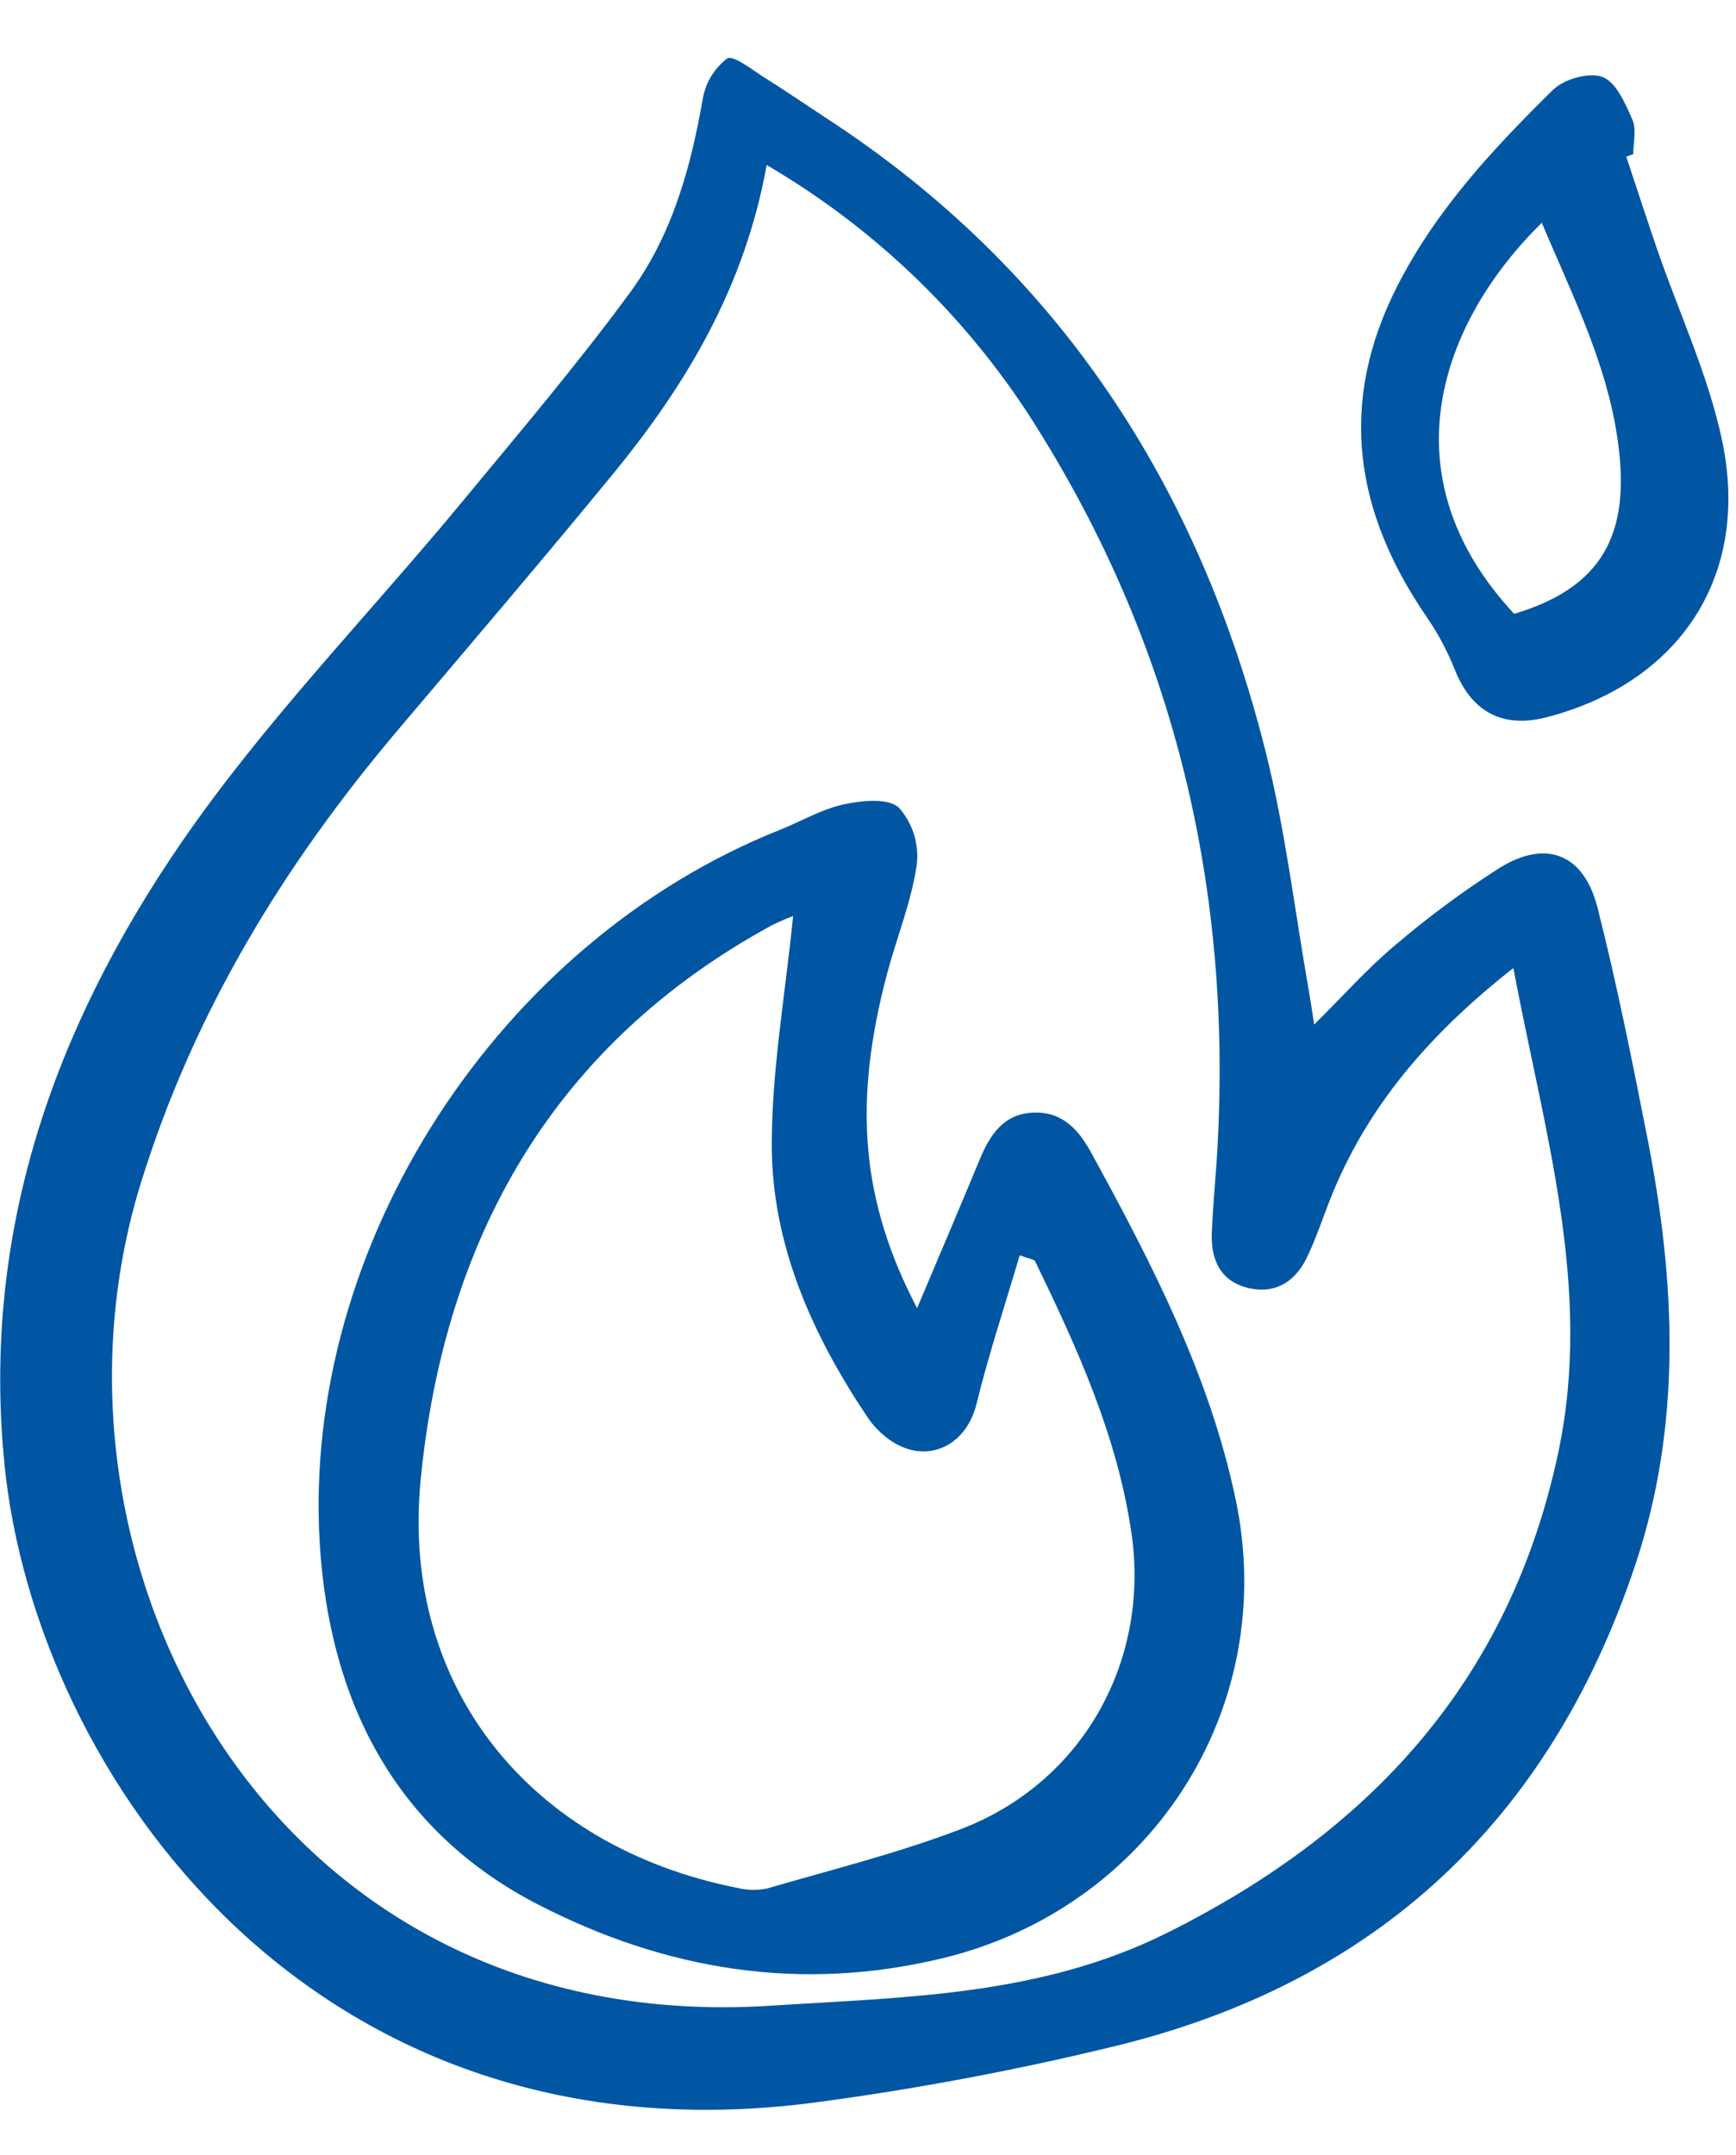 <svg width="29" height="36" viewBox="0 0 29 36" fill="none" xmlns="http://www.w3.org/2000/svg">
<g id="fire">
<path id="Vector" d="M21.954 17.113C22.443 16.628 22.841 16.178 23.295 15.797C23.846 15.326 24.429 14.894 25.039 14.504C25.824 14.011 26.459 14.258 26.689 15.169C27.009 16.433 27.265 17.714 27.517 18.994C27.99 21.395 28.105 23.794 27.311 26.158C25.881 30.416 22.986 33.119 18.619 34.178C16.976 34.578 15.313 34.891 13.637 35.115C5.222 36.232 0.591 29.63 0.075 24.46C-0.312 20.587 0.901 17.179 3.017 14.092C4.404 12.068 6.145 10.288 7.715 8.388C8.669 7.234 9.64 6.091 10.525 4.886C11.221 3.939 11.538 2.813 11.739 1.655C11.784 1.385 11.93 1.143 12.147 0.977C12.249 0.913 12.568 1.169 12.777 1.3C13.125 1.517 13.463 1.751 13.806 1.975C17.691 4.505 20.029 8.119 21.143 12.557C21.472 13.864 21.629 15.216 21.864 16.547C21.891 16.703 21.914 16.86 21.954 17.113ZM12.807 2.756C12.442 4.791 11.467 6.42 10.243 7.913C9.062 9.354 7.851 10.77 6.648 12.192C4.739 14.447 3.235 16.91 2.352 19.764C0.389 26.108 4.531 34.04 12.88 33.501C15.139 33.356 17.389 33.339 19.51 32.278C22.92 30.573 25.227 28.047 26.031 24.262C26.613 21.519 25.796 18.915 25.281 16.169C23.877 17.273 22.82 18.494 22.206 20.068C22.083 20.383 21.977 20.706 21.829 21.009C21.643 21.392 21.325 21.61 20.887 21.521C20.404 21.422 20.227 21.062 20.243 20.604C20.261 20.12 20.312 19.639 20.339 19.155C20.573 14.883 19.645 10.892 17.385 7.244C16.253 5.393 14.68 3.851 12.807 2.756Z" fill="#0056A2"/>
<path id="Vector_2" d="M27.167 2.617C27.339 3.133 27.506 3.651 27.683 4.165C28.051 5.233 28.541 6.274 28.77 7.37C29.241 9.624 28.06 11.395 25.85 11.977C25.102 12.174 24.582 11.893 24.301 11.181C24.178 10.873 24.022 10.58 23.834 10.307C22.631 8.554 22.344 6.736 23.342 4.778C23.991 3.504 24.944 2.483 25.944 1.5C26.129 1.319 26.549 1.201 26.771 1.286C26.999 1.373 27.152 1.732 27.27 2.001C27.341 2.163 27.283 2.382 27.283 2.575L27.167 2.617ZM25.756 3.721C24.095 5.351 23.117 7.916 25.294 10.253C26.652 9.846 27.177 9.056 27.061 7.681C26.941 6.254 26.298 5.012 25.756 3.721V3.721Z" fill="#0056A2"/>
<path id="Vector_3" d="M15.32 21.85C15.69 20.975 16.029 20.181 16.36 19.382C16.535 18.958 16.762 18.596 17.281 18.583C17.758 18.572 18.025 18.88 18.231 19.257C19.241 21.104 20.209 22.974 20.644 25.055C21.374 28.555 19.207 31.874 15.742 32.709C13.36 33.284 11.109 32.902 8.992 31.813C6.575 30.569 5.497 28.381 5.341 25.771C5.044 20.776 8.347 15.727 13.019 13.865C13.377 13.722 13.72 13.517 14.092 13.436C14.393 13.37 14.834 13.325 15.015 13.489C15.129 13.618 15.215 13.769 15.267 13.933C15.318 14.097 15.335 14.27 15.315 14.441C15.226 15.057 14.983 15.649 14.821 16.256C14.246 18.417 14.382 20.058 15.32 21.85ZM13.249 15.3C13.13 15.345 13.012 15.396 12.897 15.453C9.224 17.453 7.419 20.705 7.027 24.718C6.688 28.194 8.879 30.851 12.311 31.532C12.475 31.574 12.646 31.578 12.812 31.544C13.899 31.227 15.004 30.953 16.058 30.549C18.083 29.773 19.211 27.75 18.902 25.613C18.667 23.99 17.997 22.521 17.291 21.065C17.277 21.036 17.212 21.032 17.034 20.967C16.788 21.802 16.517 22.62 16.311 23.454C16.132 24.177 15.448 24.477 14.843 24.037C14.707 23.937 14.588 23.814 14.493 23.674C13.563 22.285 12.886 20.779 12.892 19.091C12.897 17.849 13.118 16.609 13.249 15.3V15.3Z" fill="#0056A2"/>
</g>
</svg>
